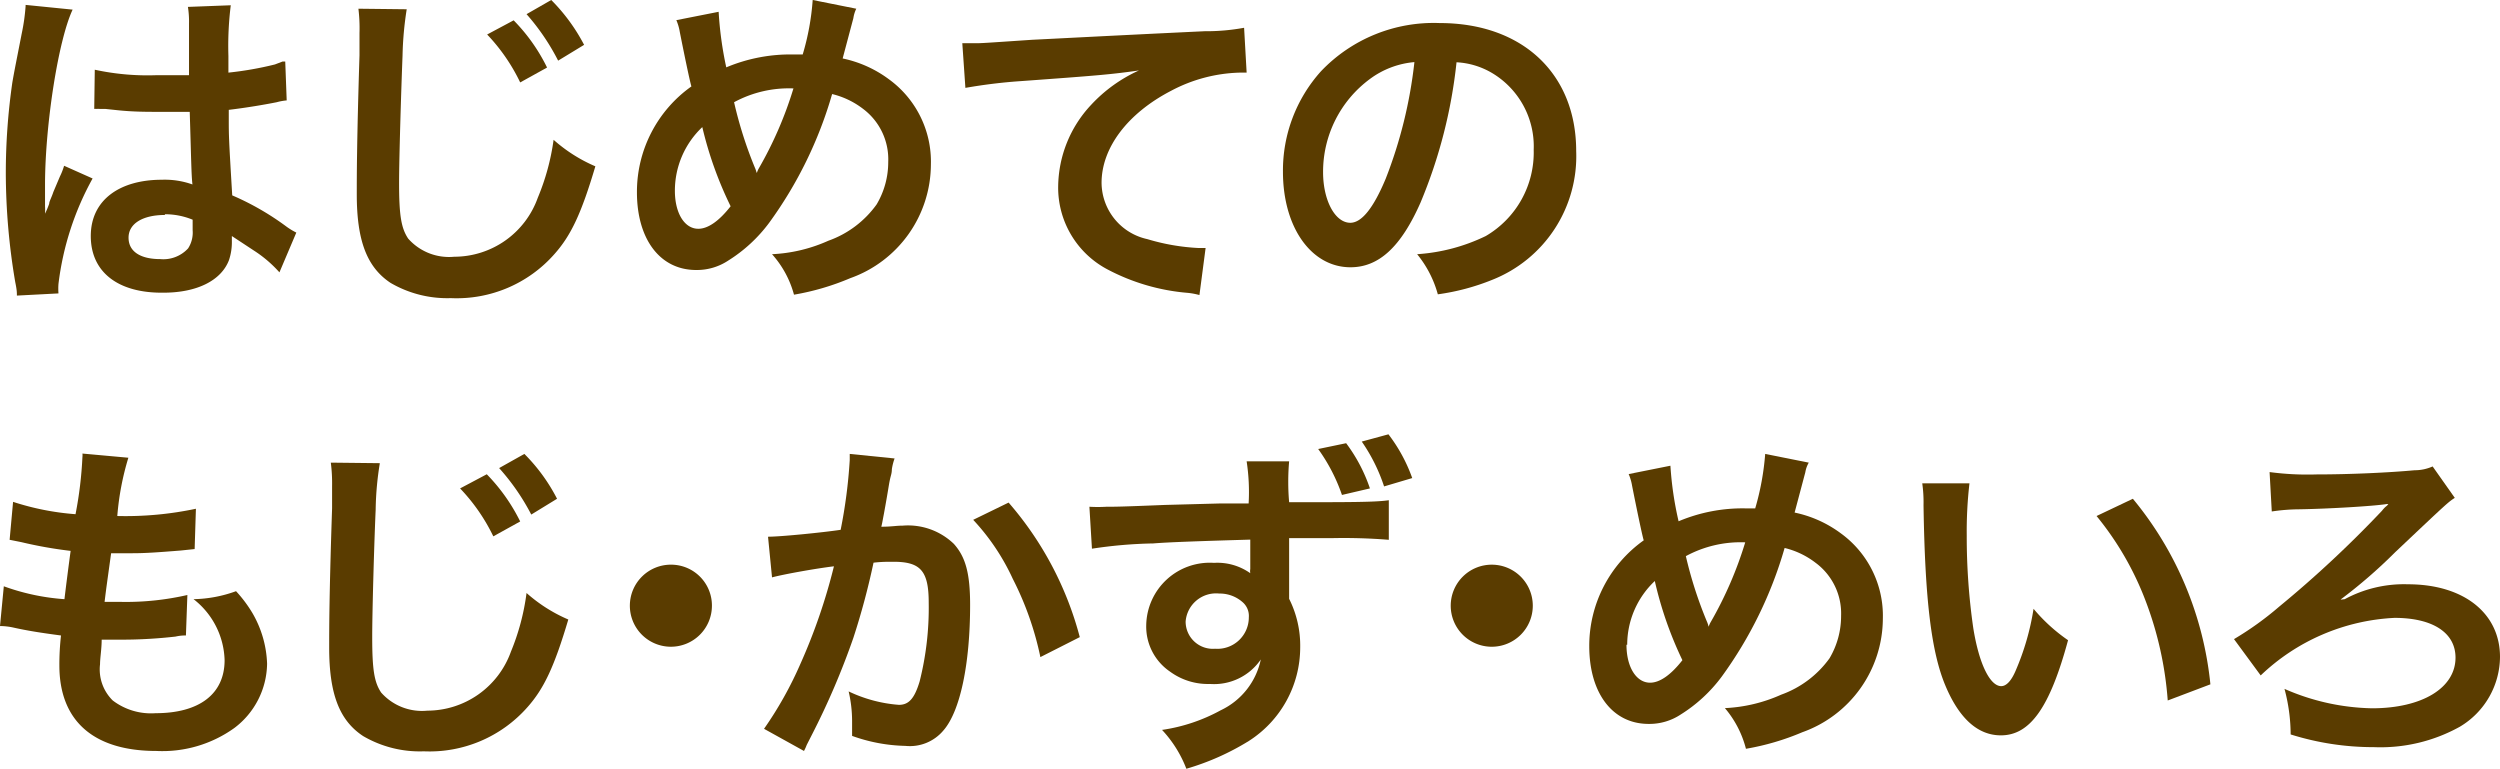 <svg xmlns="http://www.w3.org/2000/svg" viewBox="0 0 137.69 42.34"><defs><style>.cls-1{fill:#5a3c00;}</style></defs><title>アセット 8</title><g id="レイヤー_2" data-name="レイヤー 2"><g id="Text"><path class="cls-1" d="M.93,16.28c0-.19,0-.3-.09-.74a36.17,36.17,0,0,1-.52-6,35.07,35.07,0,0,1,.36-5c.1-.57.1-.57.52-2.71A10.93,10.93,0,0,0,1.41.34V.27L4,.53c-.78,1.66-1.5,6.23-1.52,9.54,0,.68,0,.68,0,1v.3a3.11,3.11,0,0,1,0,.4h0a5.13,5.13,0,0,0,.23-.55c0-.13.13-.34.23-.65l.36-.85a3.58,3.58,0,0,0,.23-.59l1.57.7a15.91,15.91,0,0,0-1.88,5.81,3.54,3.54,0,0,0,0,.52ZM5.22,3.84a13.71,13.71,0,0,0,3.44.3c.67,0,1.09,0,1.75,0,0-1.12,0-2.07,0-2.85a5.1,5.1,0,0,0-.06-.91L12.71.29a18,18,0,0,0-.13,2.79V4a18.66,18.66,0,0,0,2.56-.45l.42-.16.15,0,.08,2.14a3.1,3.1,0,0,0-.55.1c-.65.13-1.64.3-2.64.42v.41c0,1.07,0,1.11.19,4.3a14.91,14.91,0,0,1,3,1.73,3.72,3.72,0,0,0,.53.32L15.39,15A6.81,6.81,0,0,0,14,13.81L12.77,13v.27a3.11,3.11,0,0,1-.16,1.06c-.43,1.12-1.76,1.79-3.61,1.79C6.52,16.15,5,15,5,13S6.61,9.9,8.91,9.9a4.52,4.52,0,0,1,1.69.26c-.06-.47-.07-1.4-.15-4-.76,0-1.22,0-1.71,0-.7,0-1.46,0-2.36-.1L5.81,6,5.49,6A.8.8,0,0,0,5.3,6a.28.28,0,0,0-.11,0Zm3.86,8c-1.21,0-2,.47-2,1.25s.68,1.18,1.74,1.18a1.85,1.85,0,0,0,1.54-.59,1.6,1.6,0,0,0,.25-1V12.1A4,4,0,0,0,9.08,11.8Z"/><path class="cls-1" d="M22.4.51a18.64,18.64,0,0,0-.23,2.57c-.07,1.76-.19,5.62-.19,7,0,1.8.12,2.49.5,3.06a3,3,0,0,0,2.54,1,4.89,4.89,0,0,0,4.6-3.25,12.72,12.72,0,0,0,.87-3.19,8.45,8.45,0,0,0,2.3,1.46c-.76,2.56-1.33,3.8-2.26,4.84a7.17,7.17,0,0,1-5.7,2.42,6.2,6.2,0,0,1-3.32-.84c-1.31-.87-1.86-2.34-1.86-4.88,0-1,0-2.89.15-7.66,0-.57,0-1,0-1.23A8.94,8.94,0,0,0,19.74.48Zm5.89.61a9.91,9.91,0,0,1,1.84,2.6l-1.48.82A10.22,10.22,0,0,0,26.83,1.9Zm2.45,2.22A12.29,12.29,0,0,0,29,.78L30.36,0a10.12,10.12,0,0,1,1.81,2.47Z"/><path class="cls-1" d="M39.58.65A19.69,19.69,0,0,0,40,3.71,9.12,9.12,0,0,1,43.7,3h.51A13.89,13.89,0,0,0,44.76,0l2.4.48A1.8,1.8,0,0,0,47,1l-.59,2.22a6.48,6.48,0,0,1,2.54,1.14,5.61,5.61,0,0,1,2.32,4.71,6.67,6.67,0,0,1-4.44,6.25,13.89,13.89,0,0,1-3.1.91A5.48,5.48,0,0,0,42.52,14a8.51,8.51,0,0,0,3.1-.74,5.56,5.56,0,0,0,2.66-2,4.55,4.55,0,0,0,.64-2.34A3.47,3.47,0,0,0,47.54,6a4.54,4.54,0,0,0-1.71-.82,22.7,22.7,0,0,1-3.46,7.08,8.25,8.25,0,0,1-2.26,2.09,3.12,3.12,0,0,1-1.77.52c-2,0-3.26-1.71-3.26-4.28a7.12,7.12,0,0,1,3-5.83c-.09-.28-.43-1.94-.64-3a2.73,2.73,0,0,0-.19-.65Zm-2.41,9.86c0,1.23.53,2.09,1.29,2.09.53,0,1.14-.42,1.78-1.24A20.61,20.61,0,0,1,38.68,7,4.82,4.82,0,0,0,37.17,10.51Zm4.52-1a1.17,1.17,0,0,1,.11-.25,21,21,0,0,0,1.9-4.39,6.33,6.33,0,0,0-3.27.76,22.56,22.56,0,0,0,1.14,3.59,1.67,1.67,0,0,1,.1.29Z"/><path class="cls-1" d="M53,2.38h.72c.34,0,.34,0,3.14-.19,1.06-.05,4.21-.22,9.48-.47a11.54,11.54,0,0,0,2.18-.19L68.66,4l-.39,0A8.5,8.5,0,0,0,64.5,5c-2.41,1.25-3.83,3.15-3.83,5.07a3.2,3.2,0,0,0,2.52,3.1,11.76,11.76,0,0,0,2.83.49l.38,0-.34,2.59a3.87,3.87,0,0,0-.64-.12A11.46,11.46,0,0,1,61,14.84a5.09,5.09,0,0,1-2.72-4.58,6.67,6.67,0,0,1,1.81-4.48,8.17,8.17,0,0,1,2.64-1.9c-1.54.22-2.28.28-6.4.58a29.15,29.15,0,0,0-3.16.38Z"/><path class="cls-1" d="M78.24,11.15c-1.08,2.45-2.3,3.57-3.86,3.57-2.16,0-3.72-2.2-3.72-5.26a8.17,8.17,0,0,1,2.09-5.53,8.57,8.57,0,0,1,6.54-2.66c4.55,0,7.52,2.78,7.52,7.05a7.32,7.32,0,0,1-4.62,7.09,12.45,12.45,0,0,1-3,.8A6,6,0,0,0,78.05,14a10.17,10.17,0,0,0,3.78-1,5.33,5.33,0,0,0,2.64-4.75A4.7,4.7,0,0,0,82.14,4a4.26,4.26,0,0,0-1.92-.57A27.49,27.49,0,0,1,78.24,11.15Zm-2.79-6.8a6.35,6.35,0,0,0-2.58,5.13c0,1.56.66,2.79,1.5,2.79.62,0,1.27-.8,1.95-2.43A25.16,25.16,0,0,0,77.9,3.42,4.8,4.8,0,0,0,75.45,4.35Z"/><path class="cls-1" d="M.21,32.29A12.22,12.22,0,0,0,3.55,33c.08-.69.25-2,.34-2.66a23.29,23.29,0,0,1-2.71-.48l-.65-.13.19-2.09a14.49,14.49,0,0,0,3.44.68,21.63,21.63,0,0,0,.38-3.15.76.76,0,0,0,0-.19l2.53.23a15.07,15.07,0,0,0-.61,3.21,18.69,18.69,0,0,0,4.33-.4l-.07,2.22-.76.08c-1.37.11-2,.15-2.66.15l-1.18,0c-.19,1.39-.25,1.77-.36,2.68l.93,0a15.09,15.09,0,0,0,3.63-.38L10.24,35a2.31,2.31,0,0,0-.57.06,26.45,26.45,0,0,1-2.85.17c-.3,0-.48,0-1.22,0,0,.52-.09,1-.09,1.35a2.4,2.4,0,0,0,.7,2,3.48,3.48,0,0,0,2.36.7c2.41,0,3.8-1.06,3.8-2.92A4.4,4.4,0,0,0,10.66,33,7.17,7.17,0,0,0,13,32.56a7.19,7.19,0,0,1,.9,1.2,5.93,5.93,0,0,1,.81,2.79A4.5,4.5,0,0,1,12.9,40.1a6.8,6.8,0,0,1-4.29,1.26c-3.46,0-5.34-1.66-5.34-4.71A14.19,14.19,0,0,1,3.36,35c-1.14-.15-1.88-.27-2.64-.44A3.5,3.5,0,0,0,0,34.48Z"/><path class="cls-1" d="M20.92,25.51a17.11,17.11,0,0,0-.23,2.57c-.08,1.76-.19,5.62-.19,7,0,1.8.11,2.49.49,3.06a3,3,0,0,0,2.55,1,4.9,4.9,0,0,0,4.6-3.25A12.72,12.72,0,0,0,29,32.66a8.45,8.45,0,0,0,2.3,1.46c-.76,2.56-1.33,3.8-2.26,4.84a7.19,7.19,0,0,1-5.7,2.42A6.18,6.18,0,0,1,20,40.54c-1.32-.87-1.87-2.34-1.87-4.88,0-1,0-2.89.16-7.66,0-.57,0-1,0-1.23a9,9,0,0,0-.07-1.29Zm5.89.61a10.15,10.15,0,0,1,1.84,2.6l-1.48.82a10.26,10.26,0,0,0-1.83-2.64Zm2.45,2.22a12.29,12.29,0,0,0-1.77-2.56L28.88,25a9.84,9.84,0,0,1,1.8,2.47Z"/><path class="cls-1" d="M39.21,33.36A2.26,2.26,0,1,1,37,31.1,2.25,2.25,0,0,1,39.21,33.36Z"/><path class="cls-1" d="M49.27,25.25a3.18,3.18,0,0,0-.15.59c0,.24-.06.34-.12.64s-.06.4-.32,1.83c-.08.41-.08.45-.14.7.56,0,.82-.06,1.18-.06a3.64,3.64,0,0,1,2.81,1c.65.72.9,1.63.9,3.36,0,3.27-.55,5.87-1.47,6.92a2.41,2.41,0,0,1-2.1.85,9.16,9.16,0,0,1-2.93-.55c0-.38,0-.65,0-.84a7.23,7.23,0,0,0-.19-1.61,7.75,7.75,0,0,0,2.77.74c.55,0,.86-.36,1.14-1.29a16.61,16.61,0,0,0,.5-4.33c0-1.75-.44-2.26-1.94-2.26-.38,0-.67,0-1.1.05A40.1,40.1,0,0,1,47,35.13a41.47,41.47,0,0,1-2.28,5.33l-.29.57a2.57,2.57,0,0,1-.15.33l-2.2-1.22a20.51,20.51,0,0,0,2-3.57,31.79,31.79,0,0,0,1.85-5.38c-1,.12-2.78.44-3.41.61l-.22-2.24c.7,0,3-.23,4-.38a28.15,28.15,0,0,0,.5-3.84V25Zm6.28,2.43a18.45,18.45,0,0,1,3.92,7.41l-2.17,1.1a17.08,17.08,0,0,0-1.52-4.31,12.22,12.22,0,0,0-2.18-3.25Z"/><path class="cls-1" d="M71,32.54c0,.06,0,.23,0,.44a5.74,5.74,0,0,1,.61,2.68,6.12,6.12,0,0,1-2.83,5.15,13.9,13.9,0,0,1-3.44,1.53A6.57,6.57,0,0,0,64,40.2a9.54,9.54,0,0,0,3.23-1.08,4,4,0,0,0,2.21-2.8,3.12,3.12,0,0,1-2.8,1.35,3.53,3.53,0,0,1-2.2-.68,3,3,0,0,1-1.31-2.57A3.5,3.5,0,0,1,66.86,31a3.13,3.13,0,0,1,2,.57.66.66,0,0,1,0-.23s0-1.09,0-1.62c-2.72.08-4.5.14-5.34.21a25,25,0,0,0-3.38.29L60,27.91a7.88,7.88,0,0,0,.93,0c.48,0,.78,0,3.23-.1l3-.08,1.61,0a11.16,11.16,0,0,0-.11-2.32H71A13.06,13.06,0,0,0,71,27.66c3.3,0,4.78,0,5.49-.11v2.18a31,31,0,0,0-3.19-.09H71v2.89ZM65.3,34.23a1.5,1.5,0,0,0,1.62,1.5A1.73,1.73,0,0,0,68.78,34a1,1,0,0,0-.36-.85,1.9,1.9,0,0,0-1.27-.46A1.68,1.68,0,0,0,65.3,34.23Zm8.84-9.82a8.88,8.88,0,0,1,1.31,2.49l-1.54.36a9.68,9.68,0,0,0-1.31-2.53Zm2.09,2.38A9.56,9.56,0,0,0,75,24.32l1.47-.4a8.83,8.83,0,0,1,1.31,2.41Z"/><path class="cls-1" d="M84.42,33.36a2.26,2.26,0,1,1-2.26-2.26A2.26,2.26,0,0,1,84.42,33.36Z"/><path class="cls-1" d="M92,25.65a18.55,18.55,0,0,0,.45,3.06A9.08,9.08,0,0,1,96.16,28h.51A14.6,14.6,0,0,0,97.22,25l2.4.48a1.55,1.55,0,0,0-.19.53l-.59,2.22a6.48,6.48,0,0,1,2.54,1.14,5.61,5.61,0,0,1,2.32,4.71,6.67,6.67,0,0,1-4.44,6.25,13.89,13.89,0,0,1-3.1.91A5.6,5.6,0,0,0,95,39a8.51,8.51,0,0,0,3.1-.74,5.61,5.61,0,0,0,2.66-2,4.55,4.55,0,0,0,.64-2.34A3.47,3.47,0,0,0,100,31a4.54,4.54,0,0,0-1.71-.82,22.7,22.7,0,0,1-3.46,7.08,8.25,8.25,0,0,1-2.26,2.09,3.12,3.12,0,0,1-1.77.52c-2,0-3.27-1.71-3.27-4.28a7.13,7.13,0,0,1,3-5.83c-.09-.28-.43-1.94-.64-3a2.73,2.73,0,0,0-.19-.65Zm-2.42,9.86c0,1.23.54,2.09,1.3,2.09.53,0,1.14-.42,1.78-1.24A20.61,20.61,0,0,1,91.14,32,4.83,4.83,0,0,0,89.62,35.51Zm4.53-1a1.17,1.17,0,0,1,.11-.25,21,21,0,0,0,1.9-4.39,6.33,6.33,0,0,0-3.27.76A22.56,22.56,0,0,0,94,34.21a1.67,1.67,0,0,1,.1.29Z"/><path class="cls-1" d="M108.47,26.62a23,23,0,0,0-.15,2.88,35.22,35.22,0,0,0,.36,5.09c.32,2,.93,3.2,1.54,3.2.28,0,.55-.29.78-.82a14,14,0,0,0,1-3.44,9.43,9.43,0,0,0,1.9,1.73c-1,3.7-2.09,5.24-3.7,5.24-1.27,0-2.3-.93-3.06-2.75s-1.12-4.66-1.2-9.92a7.44,7.44,0,0,0-.07-1.21Zm9,.85a19,19,0,0,1,4.27,10.22l-2.35.89a19.35,19.35,0,0,0-1.22-5.49,16.71,16.71,0,0,0-2.7-4.67Z"/><path class="cls-1" d="M129.14,33a6.86,6.86,0,0,1,3.48-.82c3.08,0,5.07,1.6,5.07,4a4.51,4.51,0,0,1-2.22,3.85,9,9,0,0,1-4.73,1.12,15.18,15.18,0,0,1-4.58-.7,9.78,9.78,0,0,0-.34-2.51,12.54,12.54,0,0,0,4.82,1.07c2.76,0,4.6-1.12,4.6-2.79,0-1.37-1.25-2.19-3.36-2.19a11.47,11.47,0,0,0-7.37,3.17l-1.47-2a17.37,17.37,0,0,0,2.49-1.79,61.85,61.85,0,0,0,5.66-5.28,1.71,1.71,0,0,1,.19-.21,1,1,0,0,0,.16-.15l0,0a.32.32,0,0,0-.15,0c-.76.11-3.08.25-4.72.28a10.58,10.58,0,0,0-1.55.12L125,26a15.79,15.79,0,0,0,2.58.13c1.85,0,4-.1,5.4-.23a2.44,2.44,0,0,0,1-.21l1.22,1.73c-.38.25-.38.25-3.29,3a27.92,27.92,0,0,1-3,2.6l.06,0Z"/></g></g></svg>